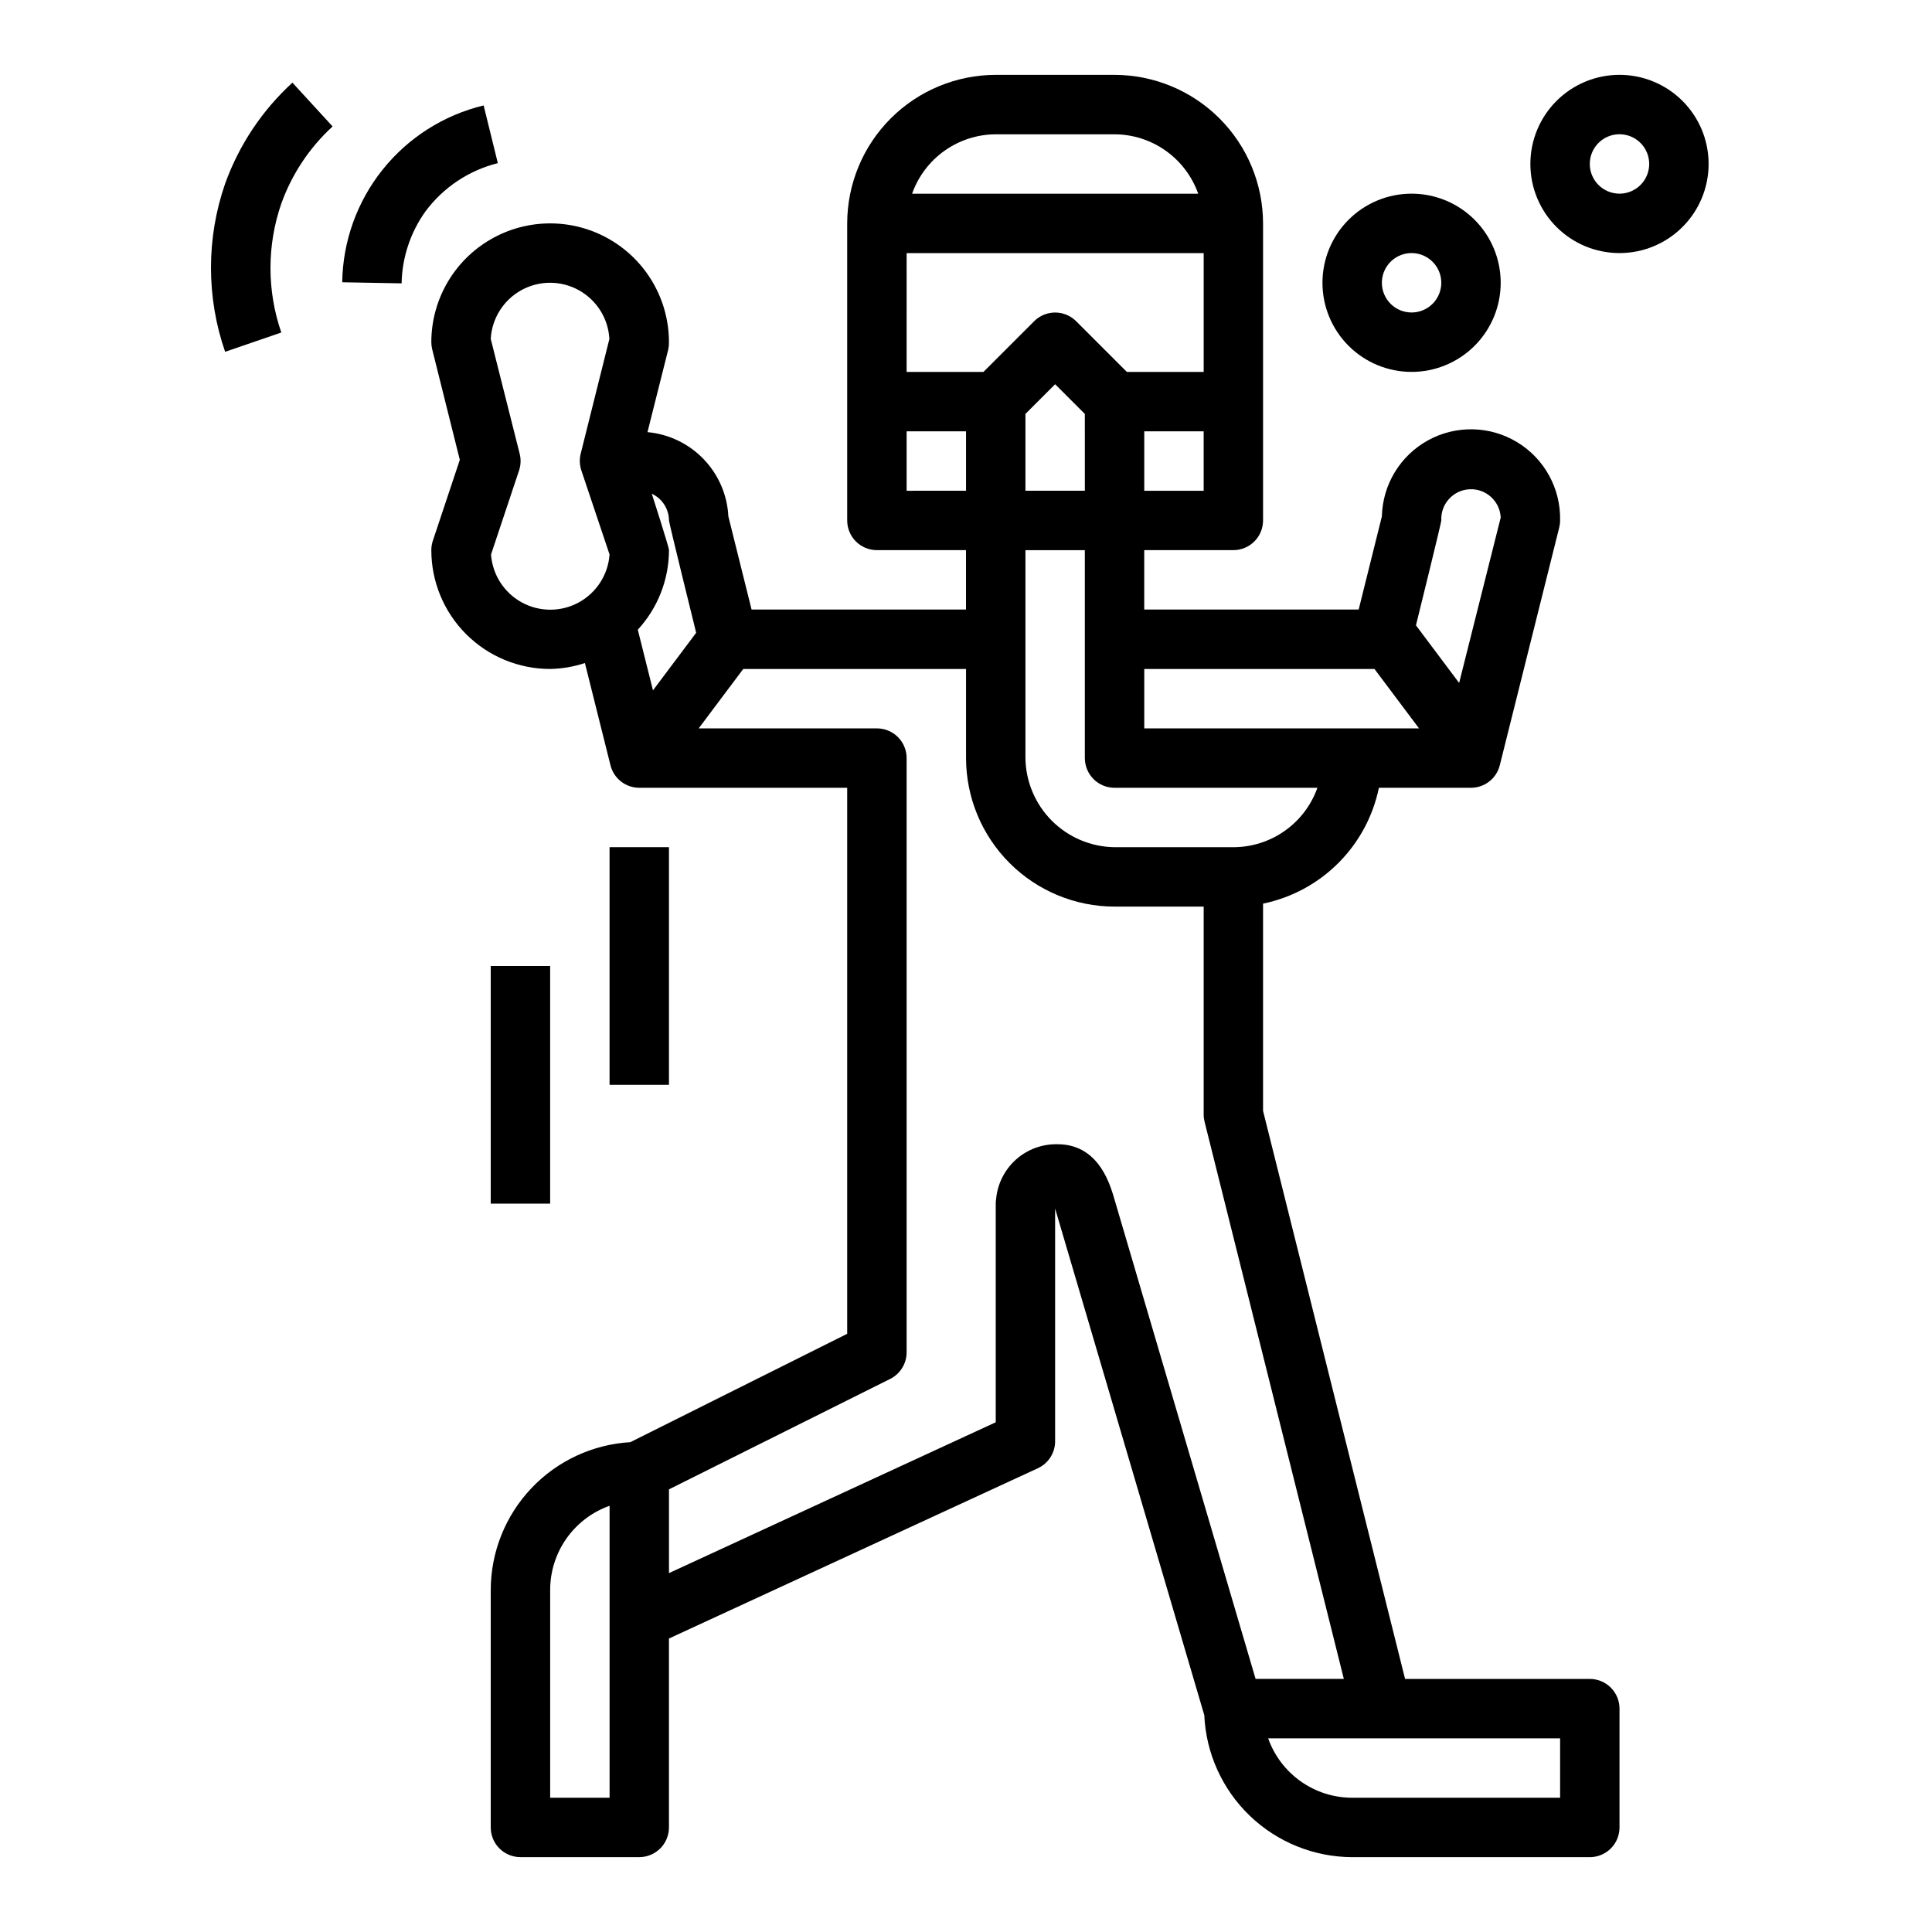 <?xml version="1.0" encoding="UTF-8"?>
<!-- Uploaded to: ICON Repo, www.svgrepo.com, Generator: ICON Repo Mixer Tools -->
<svg fill="#000000" width="800px" height="800px" version="1.1" viewBox="144 144 512 512" xmlns="http://www.w3.org/2000/svg">
 <g>
  <path d="m274.05 628.29c0 2.086 0.828 4.09 2.305 5.566 1.477 1.473 3.481 2.305 5.566 2.305h31.488c2.086 0 4.09-0.832 5.566-2.305 1.477-1.477 2.305-3.481 2.305-5.566v-50.066l97.762-45.121v-0.004c2.789-1.285 4.574-4.074 4.574-7.148v-61.684c0.102 0.27 39.535 134.27 39.535 134.27 0.445 10.105 4.762 19.652 12.059 26.66 7.297 7.004 17.012 10.934 27.129 10.969h62.977c2.086 0 4.09-0.832 5.566-2.305 1.477-1.477 2.305-3.481 2.305-5.566v-31.488c0-2.09-0.828-4.09-2.305-5.566-1.477-1.477-3.481-2.309-5.566-2.309h-48.957l-37.637-150.54v-54.922c7.559-1.559 14.492-5.297 19.949-10.754 5.457-5.457 9.195-12.391 10.75-19.949h24.406c3.613 0 6.762-2.461 7.633-5.965l15.742-62.977h0.004c0.156-0.625 0.238-1.266 0.234-1.906 0.191-8.438-4.133-16.336-11.348-20.719-7.211-4.383-16.215-4.586-23.613-0.531-7.402 4.055-12.078 11.75-12.27 20.188l-6.148 24.68h-56.828v-15.746h23.617c2.086 0 4.09-0.828 5.566-2.305 1.477-1.477 2.305-3.477 2.305-5.566v-78.719c-0.012-10.438-4.164-20.441-11.543-27.82-7.379-7.379-17.383-11.527-27.816-11.543h-31.488c-10.438 0.016-20.441 4.164-27.82 11.543-7.379 7.379-11.527 17.383-11.539 27.82v78.719c0 2.09 0.828 4.09 2.305 5.566 1.477 1.477 3.477 2.305 5.566 2.305h23.617v15.742l-56.828 0.004-6.148-24.68c-0.285-5.68-2.609-11.07-6.547-15.172-3.938-4.106-9.227-6.652-14.891-7.168l5.512-21.922v-0.004c0.137-0.625 0.199-1.266 0.18-1.902 0-11.25-6-21.645-15.742-27.27-9.742-5.625-21.746-5.625-31.488 0s-15.746 16.02-15.746 27.27c0 0.641 0.078 1.281 0.238 1.902l7.312 29.27-7.148 21.445v-0.004c-0.266 0.805-0.402 1.645-0.402 2.488 0 8.352 3.32 16.363 9.223 22.266 5.906 5.906 13.914 9.223 22.266 9.223 3.133-0.055 6.238-0.586 9.211-1.574l6.769 27.055v0.004c0.859 3.519 4.012 6 7.637 6.004h55.105v144.7l-57.469 28.719c-9.988 0.586-19.375 4.961-26.25 12.23s-10.719 16.887-10.746 26.895zm24.016-359.62 7.473 22.277c-0.379 5.344-3.453 10.133-8.156 12.703-4.707 2.57-10.395 2.57-15.098 0-4.703-2.57-7.777-7.359-8.156-12.703l7.43-22.277v-0.004c0.473-1.418 0.531-2.941 0.168-4.391l-7.676-30.457c0.297-5.41 3.356-10.289 8.098-12.914 4.742-2.625 10.5-2.625 15.242 0 4.742 2.625 7.805 7.504 8.102 12.914l-7.613 30.457c-0.355 1.453-0.289 2.977 0.188 4.391zm259.38 336.01v15.742h-55.102c-4.883-0.004-9.645-1.52-13.633-4.34-3.988-2.82-7.004-6.801-8.637-11.402zm-86.59-236.16h-31.488c-6.238-0.082-12.199-2.598-16.609-7.008s-6.926-10.371-7.008-16.609v-55.105h15.742v55.105h0.004c0 2.086 0.828 4.09 2.305 5.566 1.477 1.477 3.477 2.305 5.566 2.305h53.758c-1.633 4.602-4.652 8.586-8.641 11.402-3.984 2.82-8.746 4.336-13.629 4.344zm-55.105-94.465v-20.359l7.871-7.871 7.871 7.871 0.004 20.359zm110.21 7.871c-0.215-4.348 3.133-8.047 7.481-8.266 4.348-0.219 8.047 3.133 8.266 7.481l-11.02 43.844-11.445-15.266c-0.004 0.004 6.719-27.148 6.719-27.793zm-17.711 39.359 11.809 15.742-72.816 0.004v-15.746zm-45.262-47.23h-15.746v-15.746h15.742zm-55.105-94.465h31.488c4.867 0.02 9.609 1.543 13.574 4.363 3.969 2.816 6.969 6.793 8.594 11.379h-75.824c1.621-4.586 4.621-8.562 8.59-11.379 3.969-2.82 8.711-4.344 13.578-4.363zm-23.617 31.488h78.723v31.488h-20.359l-13.438-13.438c-3.074-3.074-8.055-3.074-11.129 0l-13.438 13.438h-20.359zm0 62.977v-15.746h15.742v15.742zm-67.219 52.898-4.023-16.074c5.297-5.746 8.246-13.266 8.266-21.082 0-0.844-4.559-14.957-4.559-14.957 2.762 1.281 4.539 4.043 4.559 7.086 0 0.645 7.203 29.766 7.203 29.766zm4.242 211.74 58.625-29.27c2.68-1.34 4.367-4.086 4.352-7.082v-157.44c0-2.09-0.828-4.09-2.305-5.566-1.477-1.477-3.481-2.305-5.566-2.305h-47.234l11.809-15.742 59.043-0.004v23.617c0.012 10.434 4.16 20.438 11.539 27.816 7.379 7.379 17.383 11.531 27.82 11.543h23.617v55.105c-0.004 0.641 0.078 1.281 0.234 1.902l36.91 147.66h-23.387l-37.785-128.4c-1.164-3.625-4.312-13.293-14.703-13.293-4.043-0.09-7.973 1.355-10.992 4.043-3.019 2.691-4.906 6.422-5.281 10.449-0.07 0.414-0.105 0.832-0.102 1.254v57.938l-86.594 39.973zm-31.488 26.625c0.008-4.883 1.523-9.645 4.344-13.633 2.816-3.988 6.801-7.004 11.402-8.637v77.371h-15.746z"/>
  <path d="m541.7 218.94c0-6.262-2.488-12.27-6.918-16.699-4.43-4.43-10.434-6.918-16.699-6.918-6.262 0-12.27 2.488-16.699 6.918-4.43 4.43-6.918 10.438-6.918 16.699 0 6.266 2.488 12.27 6.918 16.699 4.43 4.43 10.438 6.918 16.699 6.918 6.266 0 12.27-2.488 16.699-6.918 4.43-4.43 6.918-10.434 6.918-16.699zm-31.488 0c0-3.184 1.918-6.055 4.859-7.273s6.328-0.543 8.578 1.707c2.254 2.254 2.926 5.637 1.707 8.578s-4.09 4.859-7.273 4.859c-4.348 0-7.871-3.523-7.871-7.871z"/>
  <path d="m596.8 187.45c0-6.262-2.488-12.27-6.918-16.699-4.43-4.43-10.438-6.918-16.699-6.918-6.266 0-12.27 2.488-16.699 6.918-4.43 4.43-6.918 10.438-6.918 16.699 0 6.266 2.488 12.27 6.918 16.699 4.43 4.43 10.434 6.918 16.699 6.918 6.262 0 12.27-2.488 16.699-6.918 4.43-4.43 6.918-10.434 6.918-16.699zm-31.488 0c0-3.184 1.918-6.055 4.859-7.273s6.324-0.543 8.578 1.707c2.25 2.254 2.926 5.637 1.707 8.578s-4.09 4.859-7.273 4.859c-4.348 0-7.871-3.523-7.871-7.871z"/>
  <path d="m274.05 400h15.742v62.977h-15.742z"/>
  <path d="m305.54 368.51h15.742v62.977h-15.742z"/>
  <path d="m275.93 187.23-3.762-15.289c-10.562 2.543-19.98 8.527-26.766 17.012-6.785 8.484-10.555 18.988-10.711 29.852l15.742 0.285v-0.004c0.129-6.871 2.348-13.539 6.359-19.121 4.723-6.32 11.484-10.82 19.137-12.734z"/>
  <path d="m232.14 177.51-10.645-11.605c-8.031 7.344-14.152 16.527-17.836 26.766-4.996 14.434-4.996 30.125 0 44.559l14.895-5.117h-0.004c-3.828-11.066-3.828-23.098 0-34.164 2.805-7.816 7.469-14.828 13.59-20.438z"/>
 </g>
</svg>